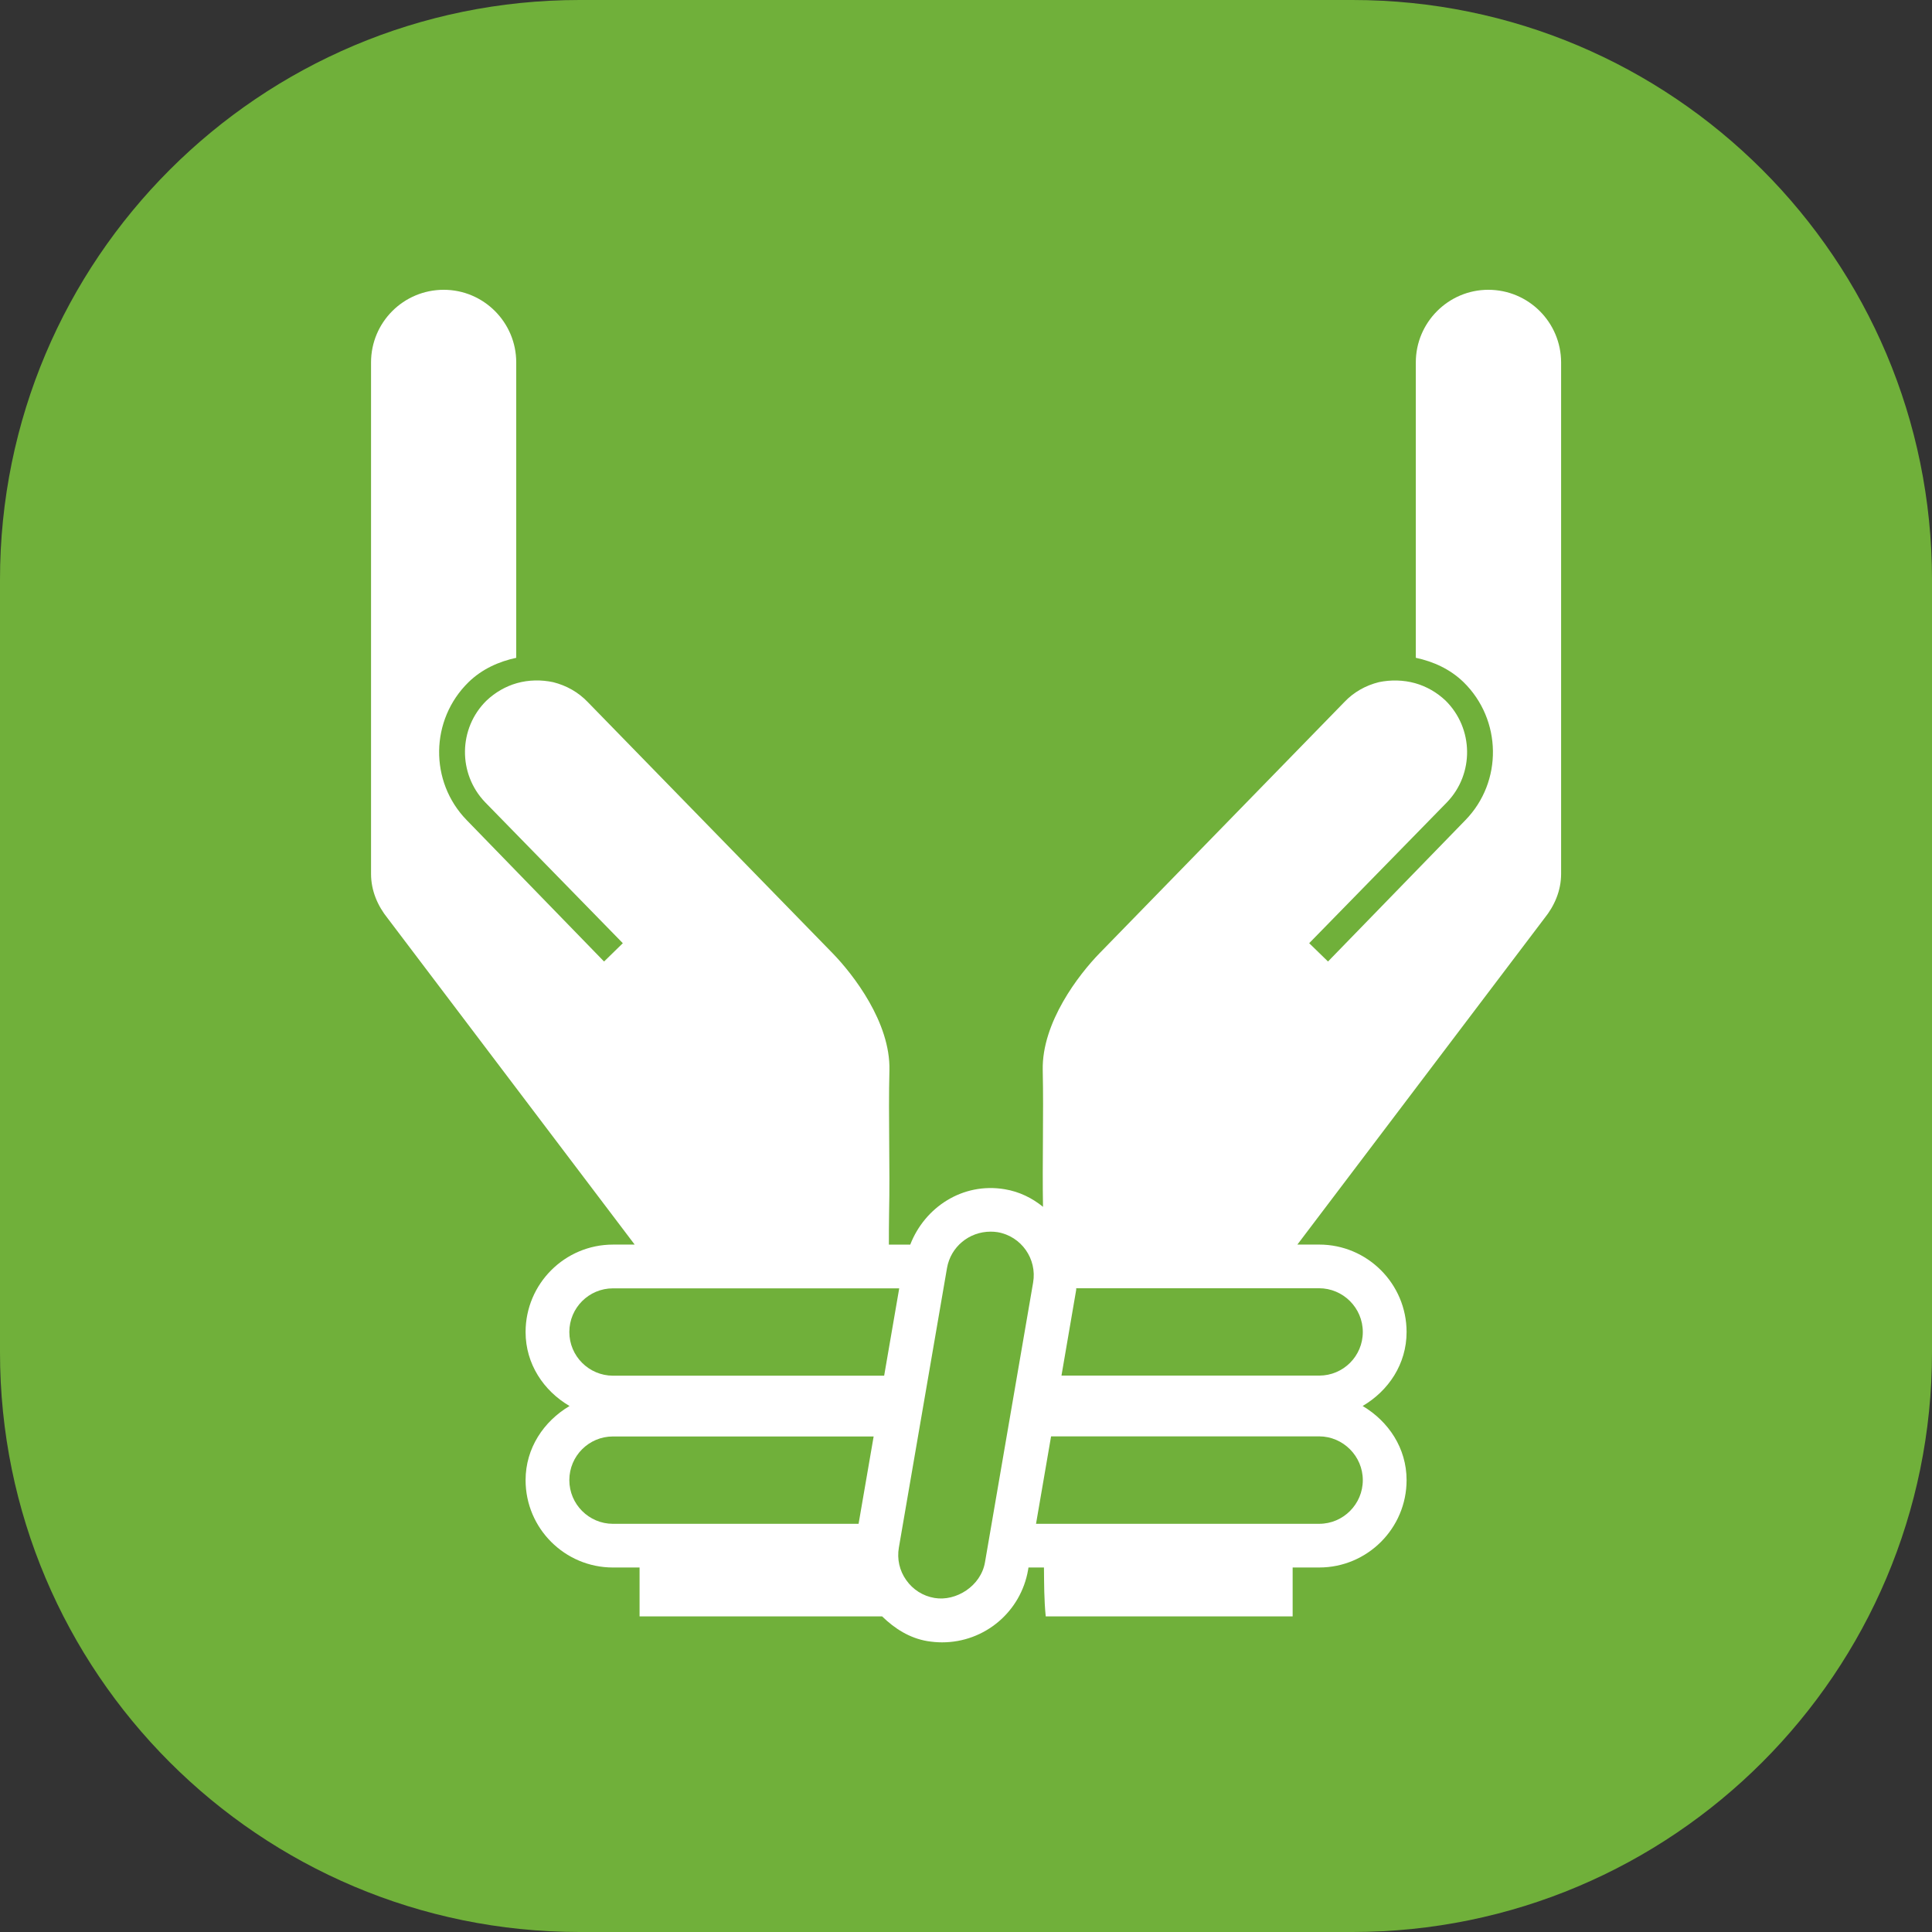 <svg version="1.1" xmlns="http://www.w3.org/2000/svg" xmlns:xlink="http://www.w3.org/1999/xlink" width="79.536px" height="79.536px" viewBox="0,0,256,256"><rect x="0" y="0" width="256" height="256" fill="#333333" stroke="none"/><g transform="translate(38.4,38.4) scale(0.7,0.7)"><g fill="#70b03a" fill-rule="nonzero" stroke="none" stroke-width="1" stroke-linecap="butt" stroke-linejoin="miter" stroke-miterlimit="10" stroke-dasharray="" stroke-dashoffset="0" font-family="none" font-weight="none" font-size="none" text-anchor="none" style="mix-blend-mode: normal"><path d="M54.857,310.857c-60.594,0 -109.714,-49.121 -109.714,-109.714v-146.286c0,-60.594 49.121,-109.714 109.714,-109.714h146.286c60.594,0 109.714,49.121 109.714,109.714v146.286c0,60.594 -49.121,109.714 -109.714,109.714z" id="shape"></path></g><g fill="#ffffff" fill-rule="nonzero" stroke="none" stroke-width="1" stroke-linecap="butt" stroke-linejoin="miter" stroke-miterlimit="10" stroke-dasharray="" stroke-dashoffset="0" font-family="none" font-weight="none" font-size="none" text-anchor="none" style="mix-blend-mode: normal"><g transform="translate(0,-0.002) scale(3.219,3.219)"><g><path d="M70.477,0c-2.341,0 -4.262,1.913 -4.262,4.27v17.37c1.035,0.223 2.014,0.663 2.807,1.432c2.258,2.211 2.314,5.854 0.108,8.116l-8.078,8.312l-1.107,-1.077l8.099,-8.283c1.615,-1.675 1.574,-4.347 -0.078,-5.981c-0.523,-0.494 -1.134,-0.839 -1.792,-1.025c-0.698,-0.194 -1.434,-0.205 -2.128,-0.062c-0.787,0.196 -1.491,0.593 -2.04,1.178c-4.795,4.925 -9.601,9.847 -14.396,14.771c-1.201,1.235 -3.396,4.058 -3.334,6.874c0.057,2.646 -0.031,5.375 0.016,8.031c-0.632,-0.513 -1.383,-0.891 -2.253,-1.035c-2.473,-0.414 -4.699,1.057 -5.554,3.257h-1.256c0,-0.596 0,-1.206 0.011,-1.808c0.062,-2.785 -0.049,-5.664 0.021,-8.445c0.065,-2.816 -2.136,-5.639 -3.334,-6.874c-4.805,-4.924 -9.598,-9.846 -14.403,-14.775c-0.552,-0.58 -1.256,-0.977 -2.041,-1.173c-0.699,-0.147 -1.426,-0.138 -2.125,0.057c-0.658,0.187 -1.274,0.536 -1.794,1.03c-1.654,1.626 -1.69,4.301 -0.072,5.981l8.091,8.283l-1.103,1.077l-8.075,-8.312c-2.211,-2.268 -2.154,-5.905 0.106,-8.116c0.79,-0.769 1.771,-1.209 2.804,-1.432v-17.371c0,-2.356 -1.914,-4.27 -4.262,-4.27c-2.368,0 -4.276,1.913 -4.276,4.27v30.08c0,0.981 0.388,1.877 0.976,2.607l14.527,19.19h-1.276c-2.832,0 -5.139,2.304 -5.139,5.142c0,1.885 1.067,3.459 2.584,4.35c-1.517,0.901 -2.584,2.476 -2.584,4.36c0,2.837 2.307,5.137 5.139,5.137h1.564v2.874h14.263c0.738,0.72 1.613,1.278 2.661,1.455c0.293,0.046 0.572,0.072 0.865,0.072c2.504,0 4.635,-1.797 5.059,-4.267l0.021,-0.135h0.911c0.01,0.952 0.005,1.885 0.104,2.874h14.52v-2.874h1.563c2.827,0 5.137,-2.3 5.137,-5.137c0,-1.885 -1.066,-3.459 -2.584,-4.36c1.518,-0.891 2.584,-2.465 2.584,-4.35c0,-2.838 -2.31,-5.142 -5.137,-5.142h-1.285l14.53,-19.19c0.59,-0.73 0.979,-1.626 0.979,-2.607v-30.079c-0.005,-2.357 -1.916,-4.27 -4.282,-4.27zM16.438,61.288c0,-1.419 1.149,-2.568 2.565,-2.568h16.834l-0.886,5.137h-15.948c-1.416,-0.005 -2.565,-1.155 -2.565,-2.569zM16.438,69.998c0,-1.419 1.149,-2.568 2.565,-2.568h15.33l-0.886,5.137h-14.444c-1.416,-0.001 -2.565,-1.156 -2.565,-2.569zM40.881,74.824c-0.238,1.403 -1.704,2.319 -2.97,2.103c-0.679,-0.114 -1.269,-0.492 -1.66,-1.047c-0.399,-0.559 -0.551,-1.242 -0.435,-1.916l2.832,-16.445c0.218,-1.237 1.293,-2.133 2.566,-2.133c0.137,0 0.279,0.01 0.404,0.03c1.397,0.238 2.335,1.569 2.092,2.968zM63.098,69.998c0,1.413 -1.149,2.568 -2.563,2.568h-16.653l0.885,-5.142h15.768c1.408,0.006 2.563,1.165 2.563,2.574zM63.098,61.288c0,1.419 -1.149,2.563 -2.563,2.563h-15.157l0.864,-5.033c0.011,-0.036 0,-0.067 0,-0.104h14.281c1.42,0.001 2.575,1.155 2.575,2.574z"></path></g><g font-family="Inter, apple-system, BlinkMacSystemFont, &quot;Helvetica Neue&quot;, &quot;Segoe UI&quot;, &quot;Fira Sans&quot;, Roboto, Oxygen, Ubuntu, &quot;Droid Sans&quot;, Arial, sans-serif" font-weight="400" font-size="16" text-anchor="start"></g><g font-family="Inter, apple-system, BlinkMacSystemFont, &quot;Helvetica Neue&quot;, &quot;Segoe UI&quot;, &quot;Fira Sans&quot;, Roboto, Oxygen, Ubuntu, &quot;Droid Sans&quot;, Arial, sans-serif" font-weight="400" font-size="16" text-anchor="start"></g><g font-family="Inter, apple-system, BlinkMacSystemFont, &quot;Helvetica Neue&quot;, &quot;Segoe UI&quot;, &quot;Fira Sans&quot;, Roboto, Oxygen, Ubuntu, &quot;Droid Sans&quot;, Arial, sans-serif" font-weight="400" font-size="16" text-anchor="start"></g><g font-family="Inter, apple-system, BlinkMacSystemFont, &quot;Helvetica Neue&quot;, &quot;Segoe UI&quot;, &quot;Fira Sans&quot;, Roboto, Oxygen, Ubuntu, &quot;Droid Sans&quot;, Arial, sans-serif" font-weight="400" font-size="16" text-anchor="start"></g><g font-family="Inter, apple-system, BlinkMacSystemFont, &quot;Helvetica Neue&quot;, &quot;Segoe UI&quot;, &quot;Fira Sans&quot;, Roboto, Oxygen, Ubuntu, &quot;Droid Sans&quot;, Arial, sans-serif" font-weight="400" font-size="16" text-anchor="start"></g><g font-family="Inter, apple-system, BlinkMacSystemFont, &quot;Helvetica Neue&quot;, &quot;Segoe UI&quot;, &quot;Fira Sans&quot;, Roboto, Oxygen, Ubuntu, &quot;Droid Sans&quot;, Arial, sans-serif" font-weight="400" font-size="16" text-anchor="start"></g><g font-family="Inter, apple-system, BlinkMacSystemFont, &quot;Helvetica Neue&quot;, &quot;Segoe UI&quot;, &quot;Fira Sans&quot;, Roboto, Oxygen, Ubuntu, &quot;Droid Sans&quot;, Arial, sans-serif" font-weight="400" font-size="16" text-anchor="start"></g><g font-family="Inter, apple-system, BlinkMacSystemFont, &quot;Helvetica Neue&quot;, &quot;Segoe UI&quot;, &quot;Fira Sans&quot;, Roboto, Oxygen, Ubuntu, &quot;Droid Sans&quot;, Arial, sans-serif" font-weight="400" font-size="16" text-anchor="start"></g><g font-family="Inter, apple-system, BlinkMacSystemFont, &quot;Helvetica Neue&quot;, &quot;Segoe UI&quot;, &quot;Fira Sans&quot;, Roboto, Oxygen, Ubuntu, &quot;Droid Sans&quot;, Arial, sans-serif" font-weight="400" font-size="16" text-anchor="start"></g><g font-family="Inter, apple-system, BlinkMacSystemFont, &quot;Helvetica Neue&quot;, &quot;Segoe UI&quot;, &quot;Fira Sans&quot;, Roboto, Oxygen, Ubuntu, &quot;Droid Sans&quot;, Arial, sans-serif" font-weight="400" font-size="16" text-anchor="start"></g><g font-family="Inter, apple-system, BlinkMacSystemFont, &quot;Helvetica Neue&quot;, &quot;Segoe UI&quot;, &quot;Fira Sans&quot;, Roboto, Oxygen, Ubuntu, &quot;Droid Sans&quot;, Arial, sans-serif" font-weight="400" font-size="16" text-anchor="start"></g><g font-family="Inter, apple-system, BlinkMacSystemFont, &quot;Helvetica Neue&quot;, &quot;Segoe UI&quot;, &quot;Fira Sans&quot;, Roboto, Oxygen, Ubuntu, &quot;Droid Sans&quot;, Arial, sans-serif" font-weight="400" font-size="16" text-anchor="start"></g><g font-family="Inter, apple-system, BlinkMacSystemFont, &quot;Helvetica Neue&quot;, &quot;Segoe UI&quot;, &quot;Fira Sans&quot;, Roboto, Oxygen, Ubuntu, &quot;Droid Sans&quot;, Arial, sans-serif" font-weight="400" font-size="16" text-anchor="start"></g><g font-family="Inter, apple-system, BlinkMacSystemFont, &quot;Helvetica Neue&quot;, &quot;Segoe UI&quot;, &quot;Fira Sans&quot;, Roboto, Oxygen, Ubuntu, &quot;Droid Sans&quot;, Arial, sans-serif" font-weight="400" font-size="16" text-anchor="start"></g><g font-family="Inter, apple-system, BlinkMacSystemFont, &quot;Helvetica Neue&quot;, &quot;Segoe UI&quot;, &quot;Fira Sans&quot;, Roboto, Oxygen, Ubuntu, &quot;Droid Sans&quot;, Arial, sans-serif" font-weight="400" font-size="16" text-anchor="start"></g></g></g></g></svg>